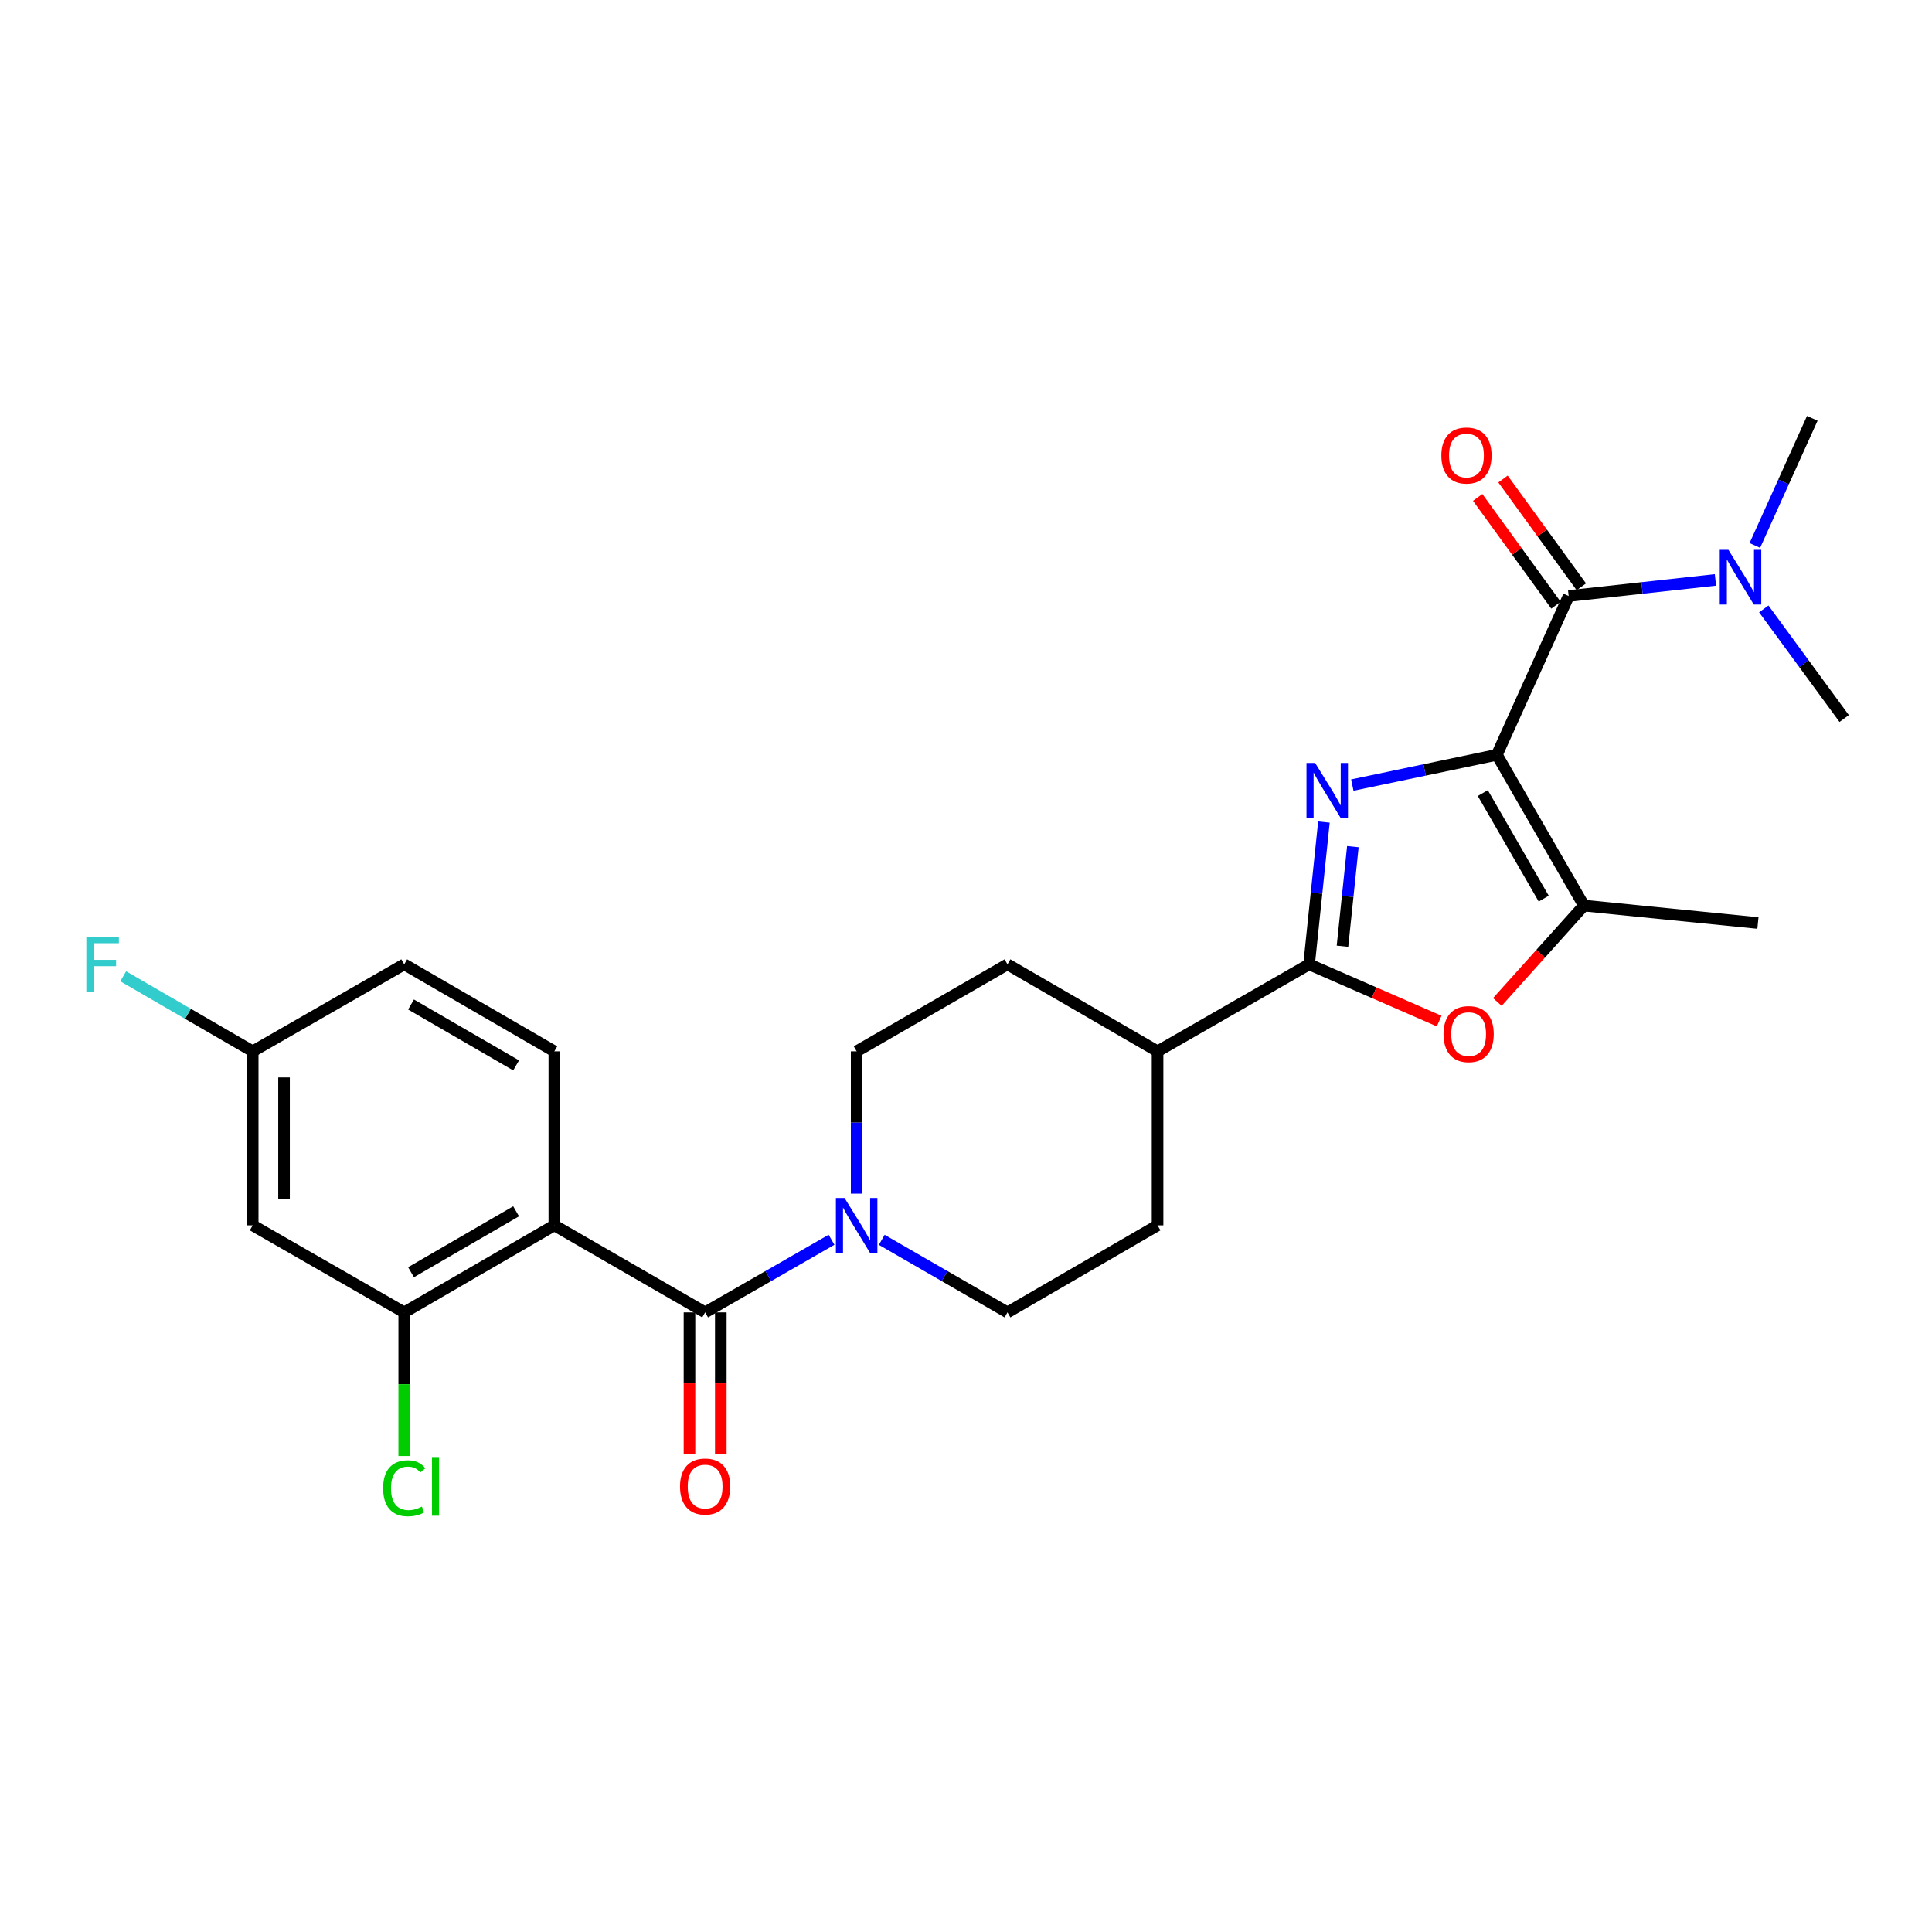 <?xml version='1.0' encoding='iso-8859-1'?>
<svg version='1.1' baseProfile='full'
              xmlns='http://www.w3.org/2000/svg'
                      xmlns:rdkit='http://www.rdkit.org/xml'
                      xmlns:xlink='http://www.w3.org/1999/xlink'
                  xml:space='preserve'
width='1000px' height='1000px' viewBox='0 0 1000 1000'>
<!-- END OF HEADER -->
<rect style='opacity:1.0;fill:#FFFFFF;stroke:none' width='1000' height='1000' x='0' y='0'> </rect>
<path class='bond-0' d='M 774.782,390.682 L 737.371,398.52' style='fill:none;fill-rule:evenodd;stroke:#000000;stroke-width:6px;stroke-linecap:butt;stroke-linejoin:miter;stroke-opacity:1' />
<path class='bond-0' d='M 737.371,398.52 L 699.96,406.358' style='fill:none;fill-rule:evenodd;stroke:#0000FF;stroke-width:6px;stroke-linecap:butt;stroke-linejoin:miter;stroke-opacity:1' />
<path class='bond-3' d='M 774.782,390.682 L 811.933,308.489' style='fill:none;fill-rule:evenodd;stroke:#000000;stroke-width:6px;stroke-linecap:butt;stroke-linejoin:miter;stroke-opacity:1' />
<path class='bond-5' d='M 774.782,390.682 L 819.824,468.74' style='fill:none;fill-rule:evenodd;stroke:#000000;stroke-width:6px;stroke-linecap:butt;stroke-linejoin:miter;stroke-opacity:1' />
<path class='bond-5' d='M 767.494,410.495 L 799.023,465.136' style='fill:none;fill-rule:evenodd;stroke:#000000;stroke-width:6px;stroke-linecap:butt;stroke-linejoin:miter;stroke-opacity:1' />
<path class='bond-1' d='M 685.265,425.501 L 681.428,462.318' style='fill:none;fill-rule:evenodd;stroke:#0000FF;stroke-width:6px;stroke-linecap:butt;stroke-linejoin:miter;stroke-opacity:1' />
<path class='bond-1' d='M 681.428,462.318 L 677.59,499.135' style='fill:none;fill-rule:evenodd;stroke:#000000;stroke-width:6px;stroke-linecap:butt;stroke-linejoin:miter;stroke-opacity:1' />
<path class='bond-1' d='M 700.242,438.227 L 697.556,463.999' style='fill:none;fill-rule:evenodd;stroke:#0000FF;stroke-width:6px;stroke-linecap:butt;stroke-linejoin:miter;stroke-opacity:1' />
<path class='bond-1' d='M 697.556,463.999 L 694.87,489.771' style='fill:none;fill-rule:evenodd;stroke:#000000;stroke-width:6px;stroke-linecap:butt;stroke-linejoin:miter;stroke-opacity:1' />
<path class='bond-12' d='M 677.59,499.135 L 599.154,544.168' style='fill:none;fill-rule:evenodd;stroke:#000000;stroke-width:6px;stroke-linecap:butt;stroke-linejoin:miter;stroke-opacity:1' />
<path class='bond-26' d='M 677.59,499.135 L 711.25,513.82' style='fill:none;fill-rule:evenodd;stroke:#000000;stroke-width:6px;stroke-linecap:butt;stroke-linejoin:miter;stroke-opacity:1' />
<path class='bond-26' d='M 711.25,513.82 L 744.91,528.505' style='fill:none;fill-rule:evenodd;stroke:#FF0000;stroke-width:6px;stroke-linecap:butt;stroke-linejoin:miter;stroke-opacity:1' />
<path class='bond-2' d='M 286.922,634.234 L 364.98,679.285' style='fill:none;fill-rule:evenodd;stroke:#000000;stroke-width:6px;stroke-linecap:butt;stroke-linejoin:miter;stroke-opacity:1' />
<path class='bond-8' d='M 286.922,634.234 L 209.225,679.285' style='fill:none;fill-rule:evenodd;stroke:#000000;stroke-width:6px;stroke-linecap:butt;stroke-linejoin:miter;stroke-opacity:1' />
<path class='bond-8' d='M 267.134,626.964 L 212.746,658.5' style='fill:none;fill-rule:evenodd;stroke:#000000;stroke-width:6px;stroke-linecap:butt;stroke-linejoin:miter;stroke-opacity:1' />
<path class='bond-9' d='M 286.922,634.234 L 286.922,544.168' style='fill:none;fill-rule:evenodd;stroke:#000000;stroke-width:6px;stroke-linecap:butt;stroke-linejoin:miter;stroke-opacity:1' />
<path class='bond-11' d='M 811.933,308.489 L 849.919,304.323' style='fill:none;fill-rule:evenodd;stroke:#000000;stroke-width:6px;stroke-linecap:butt;stroke-linejoin:miter;stroke-opacity:1' />
<path class='bond-11' d='M 849.919,304.323 L 887.905,300.157' style='fill:none;fill-rule:evenodd;stroke:#0000FF;stroke-width:6px;stroke-linecap:butt;stroke-linejoin:miter;stroke-opacity:1' />
<path class='bond-13' d='M 818.492,303.723 L 798.223,275.83' style='fill:none;fill-rule:evenodd;stroke:#000000;stroke-width:6px;stroke-linecap:butt;stroke-linejoin:miter;stroke-opacity:1' />
<path class='bond-13' d='M 798.223,275.83 L 777.954,247.936' style='fill:none;fill-rule:evenodd;stroke:#FF0000;stroke-width:6px;stroke-linecap:butt;stroke-linejoin:miter;stroke-opacity:1' />
<path class='bond-13' d='M 805.374,313.255 L 785.105,285.362' style='fill:none;fill-rule:evenodd;stroke:#000000;stroke-width:6px;stroke-linecap:butt;stroke-linejoin:miter;stroke-opacity:1' />
<path class='bond-13' d='M 785.105,285.362 L 764.837,257.468' style='fill:none;fill-rule:evenodd;stroke:#FF0000;stroke-width:6px;stroke-linecap:butt;stroke-linejoin:miter;stroke-opacity:1' />
<path class='bond-4' d='M 364.98,679.285 L 397.689,660.494' style='fill:none;fill-rule:evenodd;stroke:#000000;stroke-width:6px;stroke-linecap:butt;stroke-linejoin:miter;stroke-opacity:1' />
<path class='bond-4' d='M 397.689,660.494 L 430.398,641.703' style='fill:none;fill-rule:evenodd;stroke:#0000FF;stroke-width:6px;stroke-linecap:butt;stroke-linejoin:miter;stroke-opacity:1' />
<path class='bond-14' d='M 356.873,679.285 L 356.873,716.028' style='fill:none;fill-rule:evenodd;stroke:#000000;stroke-width:6px;stroke-linecap:butt;stroke-linejoin:miter;stroke-opacity:1' />
<path class='bond-14' d='M 356.873,716.028 L 356.873,752.771' style='fill:none;fill-rule:evenodd;stroke:#FF0000;stroke-width:6px;stroke-linecap:butt;stroke-linejoin:miter;stroke-opacity:1' />
<path class='bond-14' d='M 373.088,679.285 L 373.088,716.028' style='fill:none;fill-rule:evenodd;stroke:#000000;stroke-width:6px;stroke-linecap:butt;stroke-linejoin:miter;stroke-opacity:1' />
<path class='bond-14' d='M 373.088,716.028 L 373.088,752.771' style='fill:none;fill-rule:evenodd;stroke:#FF0000;stroke-width:6px;stroke-linecap:butt;stroke-linejoin:miter;stroke-opacity:1' />
<path class='bond-6' d='M 819.824,468.74 L 797.427,493.674' style='fill:none;fill-rule:evenodd;stroke:#000000;stroke-width:6px;stroke-linecap:butt;stroke-linejoin:miter;stroke-opacity:1' />
<path class='bond-6' d='M 797.427,493.674 L 775.03,518.607' style='fill:none;fill-rule:evenodd;stroke:#FF0000;stroke-width:6px;stroke-linecap:butt;stroke-linejoin:miter;stroke-opacity:1' />
<path class='bond-23' d='M 819.824,468.74 L 909.9,477.758' style='fill:none;fill-rule:evenodd;stroke:#000000;stroke-width:6px;stroke-linecap:butt;stroke-linejoin:miter;stroke-opacity:1' />
<path class='bond-7' d='M 456.392,641.732 L 488.929,660.509' style='fill:none;fill-rule:evenodd;stroke:#0000FF;stroke-width:6px;stroke-linecap:butt;stroke-linejoin:miter;stroke-opacity:1' />
<path class='bond-7' d='M 488.929,660.509 L 521.465,679.285' style='fill:none;fill-rule:evenodd;stroke:#000000;stroke-width:6px;stroke-linecap:butt;stroke-linejoin:miter;stroke-opacity:1' />
<path class='bond-27' d='M 443.398,617.822 L 443.398,580.995' style='fill:none;fill-rule:evenodd;stroke:#0000FF;stroke-width:6px;stroke-linecap:butt;stroke-linejoin:miter;stroke-opacity:1' />
<path class='bond-27' d='M 443.398,580.995 L 443.398,544.168' style='fill:none;fill-rule:evenodd;stroke:#000000;stroke-width:6px;stroke-linecap:butt;stroke-linejoin:miter;stroke-opacity:1' />
<path class='bond-10' d='M 209.225,679.285 L 130.797,634.234' style='fill:none;fill-rule:evenodd;stroke:#000000;stroke-width:6px;stroke-linecap:butt;stroke-linejoin:miter;stroke-opacity:1' />
<path class='bond-20' d='M 209.225,679.285 L 209.225,716.458' style='fill:none;fill-rule:evenodd;stroke:#000000;stroke-width:6px;stroke-linecap:butt;stroke-linejoin:miter;stroke-opacity:1' />
<path class='bond-20' d='M 209.225,716.458 L 209.225,753.631' style='fill:none;fill-rule:evenodd;stroke:#00CC00;stroke-width:6px;stroke-linecap:butt;stroke-linejoin:miter;stroke-opacity:1' />
<path class='bond-21' d='M 286.922,544.168 L 209.225,499.135' style='fill:none;fill-rule:evenodd;stroke:#000000;stroke-width:6px;stroke-linecap:butt;stroke-linejoin:miter;stroke-opacity:1' />
<path class='bond-21' d='M 267.136,551.442 L 212.748,519.919' style='fill:none;fill-rule:evenodd;stroke:#000000;stroke-width:6px;stroke-linecap:butt;stroke-linejoin:miter;stroke-opacity:1' />
<path class='bond-28' d='M 130.797,634.234 L 130.797,544.168' style='fill:none;fill-rule:evenodd;stroke:#000000;stroke-width:6px;stroke-linecap:butt;stroke-linejoin:miter;stroke-opacity:1' />
<path class='bond-28' d='M 147.012,620.724 L 147.012,557.678' style='fill:none;fill-rule:evenodd;stroke:#000000;stroke-width:6px;stroke-linecap:butt;stroke-linejoin:miter;stroke-opacity:1' />
<path class='bond-24' d='M 908.303,282.318 L 923.172,249.425' style='fill:none;fill-rule:evenodd;stroke:#0000FF;stroke-width:6px;stroke-linecap:butt;stroke-linejoin:miter;stroke-opacity:1' />
<path class='bond-24' d='M 923.172,249.425 L 938.042,216.531' style='fill:none;fill-rule:evenodd;stroke:#000000;stroke-width:6px;stroke-linecap:butt;stroke-linejoin:miter;stroke-opacity:1' />
<path class='bond-25' d='M 912.93,315.162 L 933.738,343.535' style='fill:none;fill-rule:evenodd;stroke:#0000FF;stroke-width:6px;stroke-linecap:butt;stroke-linejoin:miter;stroke-opacity:1' />
<path class='bond-25' d='M 933.738,343.535 L 954.545,371.909' style='fill:none;fill-rule:evenodd;stroke:#000000;stroke-width:6px;stroke-linecap:butt;stroke-linejoin:miter;stroke-opacity:1' />
<path class='bond-17' d='M 599.154,544.168 L 521.465,499.135' style='fill:none;fill-rule:evenodd;stroke:#000000;stroke-width:6px;stroke-linecap:butt;stroke-linejoin:miter;stroke-opacity:1' />
<path class='bond-18' d='M 599.154,544.168 L 599.154,634.234' style='fill:none;fill-rule:evenodd;stroke:#000000;stroke-width:6px;stroke-linecap:butt;stroke-linejoin:miter;stroke-opacity:1' />
<path class='bond-15' d='M 443.398,544.168 L 521.465,499.135' style='fill:none;fill-rule:evenodd;stroke:#000000;stroke-width:6px;stroke-linecap:butt;stroke-linejoin:miter;stroke-opacity:1' />
<path class='bond-16' d='M 521.465,679.285 L 599.154,634.234' style='fill:none;fill-rule:evenodd;stroke:#000000;stroke-width:6px;stroke-linecap:butt;stroke-linejoin:miter;stroke-opacity:1' />
<path class='bond-19' d='M 130.797,544.168 L 209.225,499.135' style='fill:none;fill-rule:evenodd;stroke:#000000;stroke-width:6px;stroke-linecap:butt;stroke-linejoin:miter;stroke-opacity:1' />
<path class='bond-22' d='M 130.797,544.168 L 97.285,524.742' style='fill:none;fill-rule:evenodd;stroke:#000000;stroke-width:6px;stroke-linecap:butt;stroke-linejoin:miter;stroke-opacity:1' />
<path class='bond-22' d='M 97.285,524.742 L 63.773,505.317' style='fill:none;fill-rule:evenodd;stroke:#33CCCC;stroke-width:6px;stroke-linecap:butt;stroke-linejoin:miter;stroke-opacity:1' />
<path  class='atom-1' d='M 680.717 394.917
L 689.997 409.917
Q 690.917 411.397, 692.397 414.077
Q 693.877 416.757, 693.957 416.917
L 693.957 394.917
L 697.717 394.917
L 697.717 423.237
L 693.837 423.237
L 683.877 406.837
Q 682.717 404.917, 681.477 402.717
Q 680.277 400.517, 679.917 399.837
L 679.917 423.237
L 676.237 423.237
L 676.237 394.917
L 680.717 394.917
' fill='#0000FF'/>
<path  class='atom-7' d='M 747.162 535.239
Q 747.162 528.439, 750.522 524.639
Q 753.882 520.839, 760.162 520.839
Q 766.442 520.839, 769.802 524.639
Q 773.162 528.439, 773.162 535.239
Q 773.162 542.119, 769.762 546.039
Q 766.362 549.919, 760.162 549.919
Q 753.922 549.919, 750.522 546.039
Q 747.162 542.159, 747.162 535.239
M 760.162 546.719
Q 764.482 546.719, 766.802 543.839
Q 769.162 540.919, 769.162 535.239
Q 769.162 529.679, 766.802 526.879
Q 764.482 524.039, 760.162 524.039
Q 755.842 524.039, 753.482 526.839
Q 751.162 529.639, 751.162 535.239
Q 751.162 540.959, 753.482 543.839
Q 755.842 546.719, 760.162 546.719
' fill='#FF0000'/>
<path  class='atom-8' d='M 437.138 620.074
L 446.418 635.074
Q 447.338 636.554, 448.818 639.234
Q 450.298 641.914, 450.378 642.074
L 450.378 620.074
L 454.138 620.074
L 454.138 648.394
L 450.258 648.394
L 440.298 631.994
Q 439.138 630.074, 437.898 627.874
Q 436.698 625.674, 436.338 624.994
L 436.338 648.394
L 432.658 648.394
L 432.658 620.074
L 437.138 620.074
' fill='#0000FF'/>
<path  class='atom-12' d='M 894.622 284.573
L 903.902 299.573
Q 904.822 301.053, 906.302 303.733
Q 907.782 306.413, 907.862 306.573
L 907.862 284.573
L 911.622 284.573
L 911.622 312.893
L 907.742 312.893
L 897.782 296.493
Q 896.622 294.573, 895.382 292.373
Q 894.182 290.173, 893.822 289.493
L 893.822 312.893
L 890.142 312.893
L 890.142 284.573
L 894.622 284.573
' fill='#0000FF'/>
<path  class='atom-14' d='M 746.036 235.772
Q 746.036 228.972, 749.396 225.172
Q 752.756 221.372, 759.036 221.372
Q 765.316 221.372, 768.676 225.172
Q 772.036 228.972, 772.036 235.772
Q 772.036 242.652, 768.636 246.572
Q 765.236 250.452, 759.036 250.452
Q 752.796 250.452, 749.396 246.572
Q 746.036 242.692, 746.036 235.772
M 759.036 247.252
Q 763.356 247.252, 765.676 244.372
Q 768.036 241.452, 768.036 235.772
Q 768.036 230.212, 765.676 227.412
Q 763.356 224.572, 759.036 224.572
Q 754.716 224.572, 752.356 227.372
Q 750.036 230.172, 750.036 235.772
Q 750.036 241.492, 752.356 244.372
Q 754.716 247.252, 759.036 247.252
' fill='#FF0000'/>
<path  class='atom-15' d='M 351.98 769.422
Q 351.98 762.622, 355.34 758.822
Q 358.7 755.022, 364.98 755.022
Q 371.26 755.022, 374.62 758.822
Q 377.98 762.622, 377.98 769.422
Q 377.98 776.302, 374.58 780.222
Q 371.18 784.102, 364.98 784.102
Q 358.74 784.102, 355.34 780.222
Q 351.98 776.342, 351.98 769.422
M 364.98 780.902
Q 369.3 780.902, 371.62 778.022
Q 373.98 775.102, 373.98 769.422
Q 373.98 763.862, 371.62 761.062
Q 369.3 758.222, 364.98 758.222
Q 360.66 758.222, 358.3 761.022
Q 355.98 763.822, 355.98 769.422
Q 355.98 775.142, 358.3 778.022
Q 360.66 780.902, 364.98 780.902
' fill='#FF0000'/>
<path  class='atom-21' d='M 198.305 770.322
Q 198.305 763.282, 201.585 759.602
Q 204.905 755.882, 211.185 755.882
Q 217.025 755.882, 220.145 760.002
L 217.505 762.162
Q 215.225 759.162, 211.185 759.162
Q 206.905 759.162, 204.625 762.042
Q 202.385 764.882, 202.385 770.322
Q 202.385 775.922, 204.705 778.802
Q 207.065 781.682, 211.625 781.682
Q 214.745 781.682, 218.385 779.802
L 219.505 782.802
Q 218.025 783.762, 215.785 784.322
Q 213.545 784.882, 211.065 784.882
Q 204.905 784.882, 201.585 781.122
Q 198.305 777.362, 198.305 770.322
' fill='#00CC00'/>
<path  class='atom-21' d='M 223.585 754.162
L 227.265 754.162
L 227.265 784.522
L 223.585 784.522
L 223.585 754.162
' fill='#00CC00'/>
<path  class='atom-23' d='M 44.689 484.975
L 61.529 484.975
L 61.529 488.215
L 48.489 488.215
L 48.489 496.815
L 60.089 496.815
L 60.089 500.095
L 48.489 500.095
L 48.489 513.295
L 44.689 513.295
L 44.689 484.975
' fill='#33CCCC'/>
</svg>

